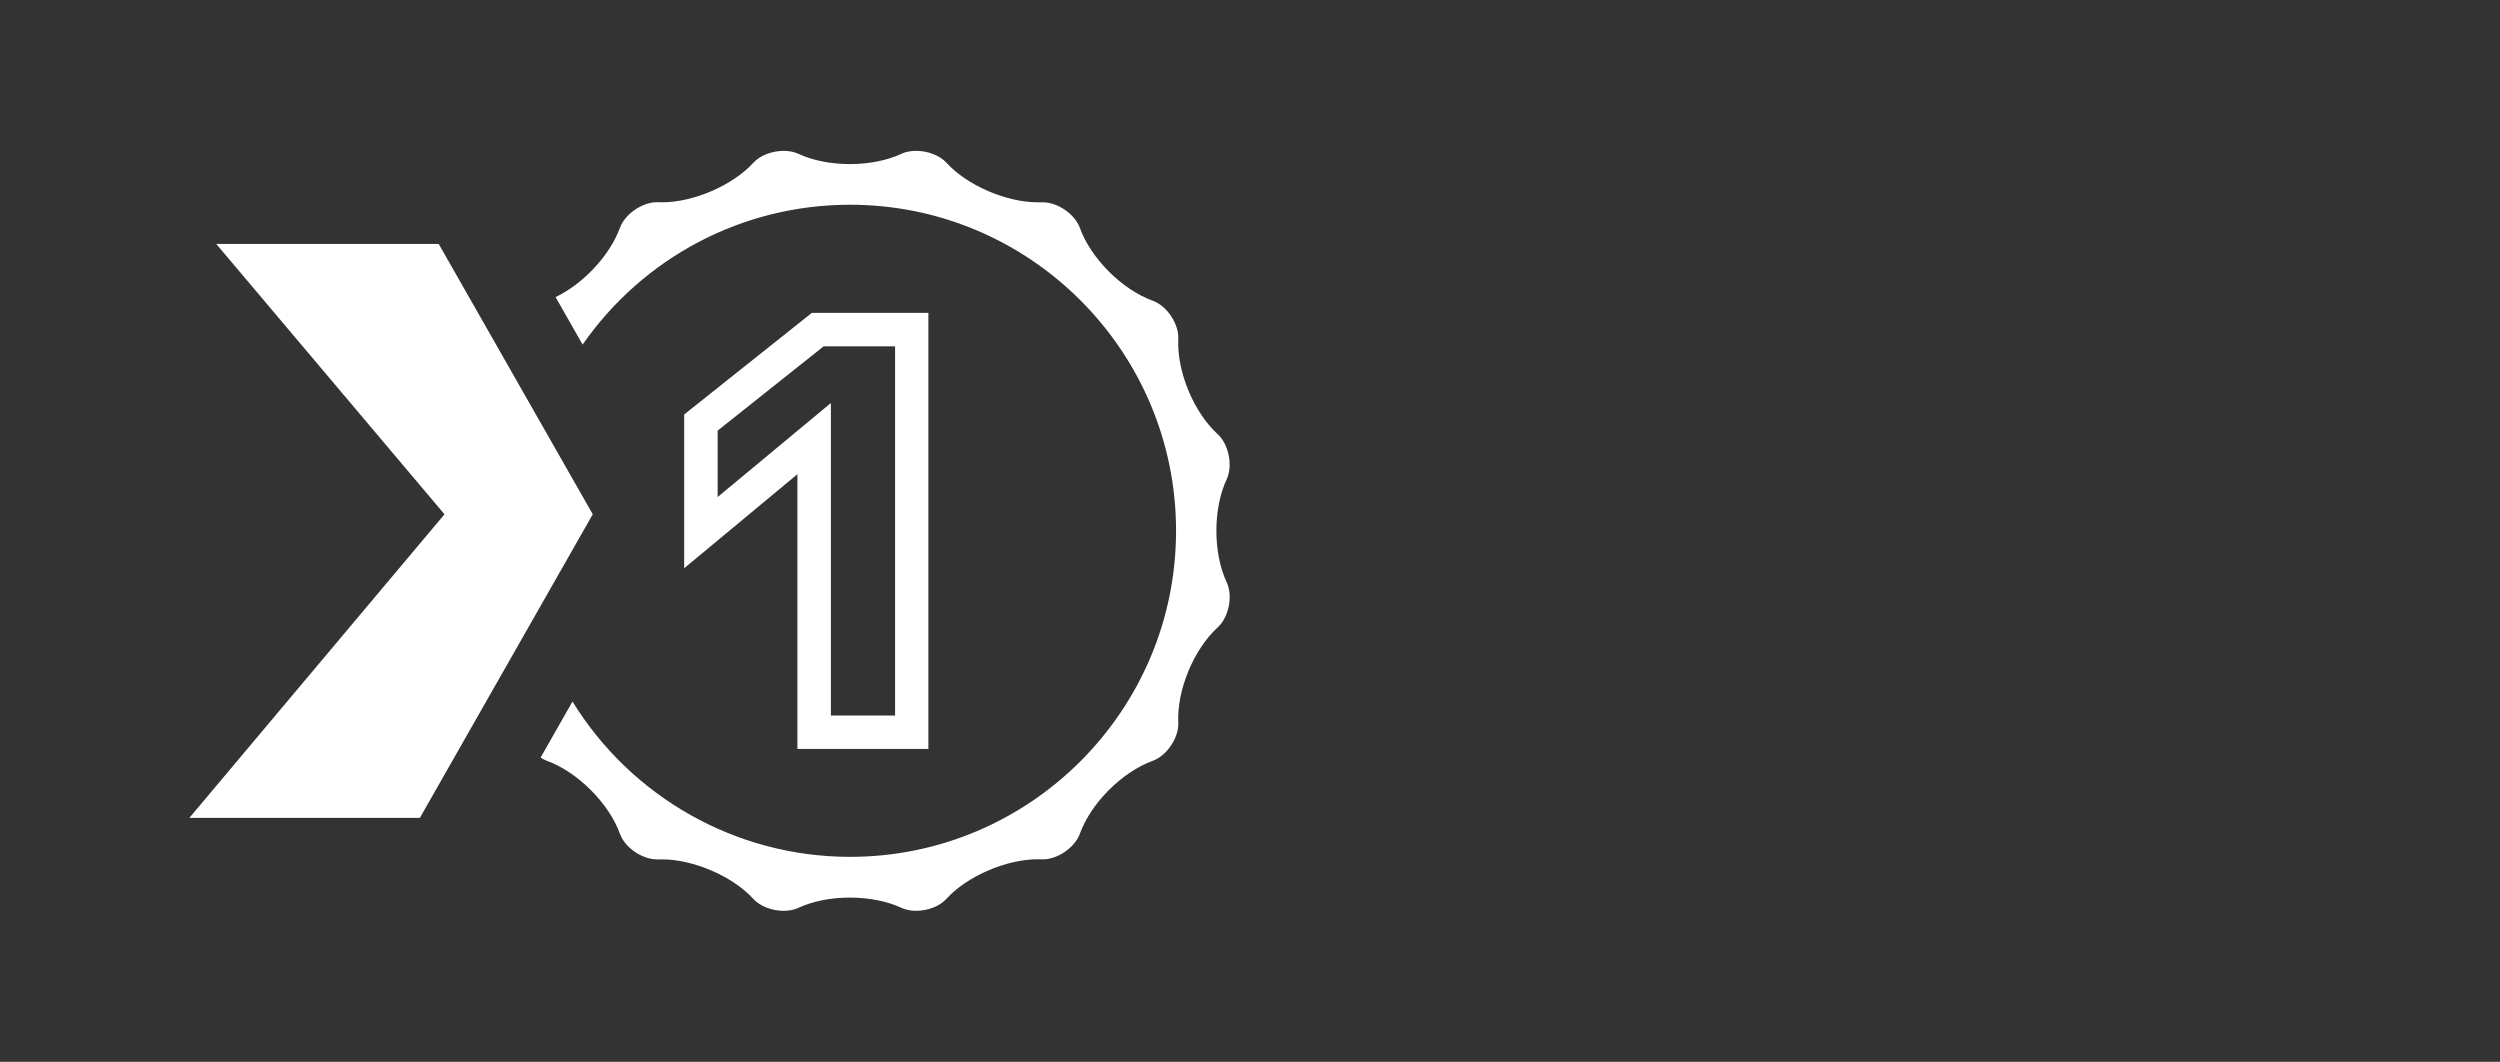 <?xml version="1.0" encoding="UTF-8"?>
<svg xmlns="http://www.w3.org/2000/svg" id="Calque_1" viewBox="0 0 259 110">
  <rect x="0" y="0" width="259" height="110" fill="#333333" stroke="none"/>
  <defs>
    <style>.cls-1{fill:#fff;}</style>
  </defs>
  <path class="cls-1" d="M96.19,77.59h-13.58v-28.46l-11.73,9.74v-15.93l13.23-10.53h12.07v45.17Zm-10.11-3.46h6.65V35.88h-7.4l-10.98,8.73v6.88l11.73-9.74v32.37Z"></path>
  <path class="cls-1" d="M94.92,94.36c-.57,0-1.09-.11-1.52-.3-1.46-.69-3.36-1.07-5.35-1.07s-3.89,.38-5.35,1.07c-.42,.2-.95,.3-1.51,.3-1.23,0-2.46-.48-3.14-1.23-2.13-2.34-6.2-4.1-9.46-4.1-.14,0-.28,0-.42,0h-.12c-1.53,0-3.32-1.23-3.82-2.64-1.14-3.17-4.4-6.42-7.57-7.57-.22-.08-.44-.19-.65-.34l3.3-5.8c6.1,9.9,16.94,16.09,28.75,16.09,18.63,0,33.78-15.15,33.78-33.78s-15.15-33.78-33.78-33.78c-11.15,0-21.42,5.46-27.7,14.49l-2.8-4.92c2.87-1.38,5.63-4.32,6.67-7.19,.51-1.4,2.29-2.64,3.82-2.64h.12c.14,0,.28,.01,.42,.01,3.26,0,7.33-1.76,9.46-4.1,.68-.75,1.91-1.23,3.14-1.23,.57,0,1.09,.1,1.51,.3,1.47,.69,3.37,1.07,5.35,1.07s3.88-.38,5.35-1.07c.42-.2,.95-.3,1.51-.3,1.23,0,2.46,.48,3.14,1.23,2.13,2.34,6.2,4.1,9.46,4.1,.14,0,.28,0,.42,0h.12c1.53,0,3.31,1.23,3.82,2.64,1.14,3.17,4.39,6.42,7.57,7.56,1.45,.52,2.71,2.41,2.63,3.95-.16,3.36,1.6,7.61,4.09,9.88,1.14,1.04,1.58,3.26,.93,4.65-1.43,3.05-1.43,7.65,0,10.7,.66,1.4,.21,3.62-.93,4.65-2.49,2.27-4.25,6.52-4.09,9.89,.07,1.54-1.19,3.42-2.64,3.94-3.17,1.14-6.42,4.39-7.56,7.57-.51,1.4-2.29,2.64-3.82,2.64h-.12c-.14,0-.28-.01-.42-.01-3.27,0-7.34,1.76-9.47,4.11-.68,.75-1.91,1.23-3.14,1.23Z"></path>
  <polygon class="cls-1" points="22.4 25.27 46.05 53.28 19.62 84.73 43.5 84.73 61.41 53.28 45.45 25.27 22.4 25.27"></polygon>
</svg>
